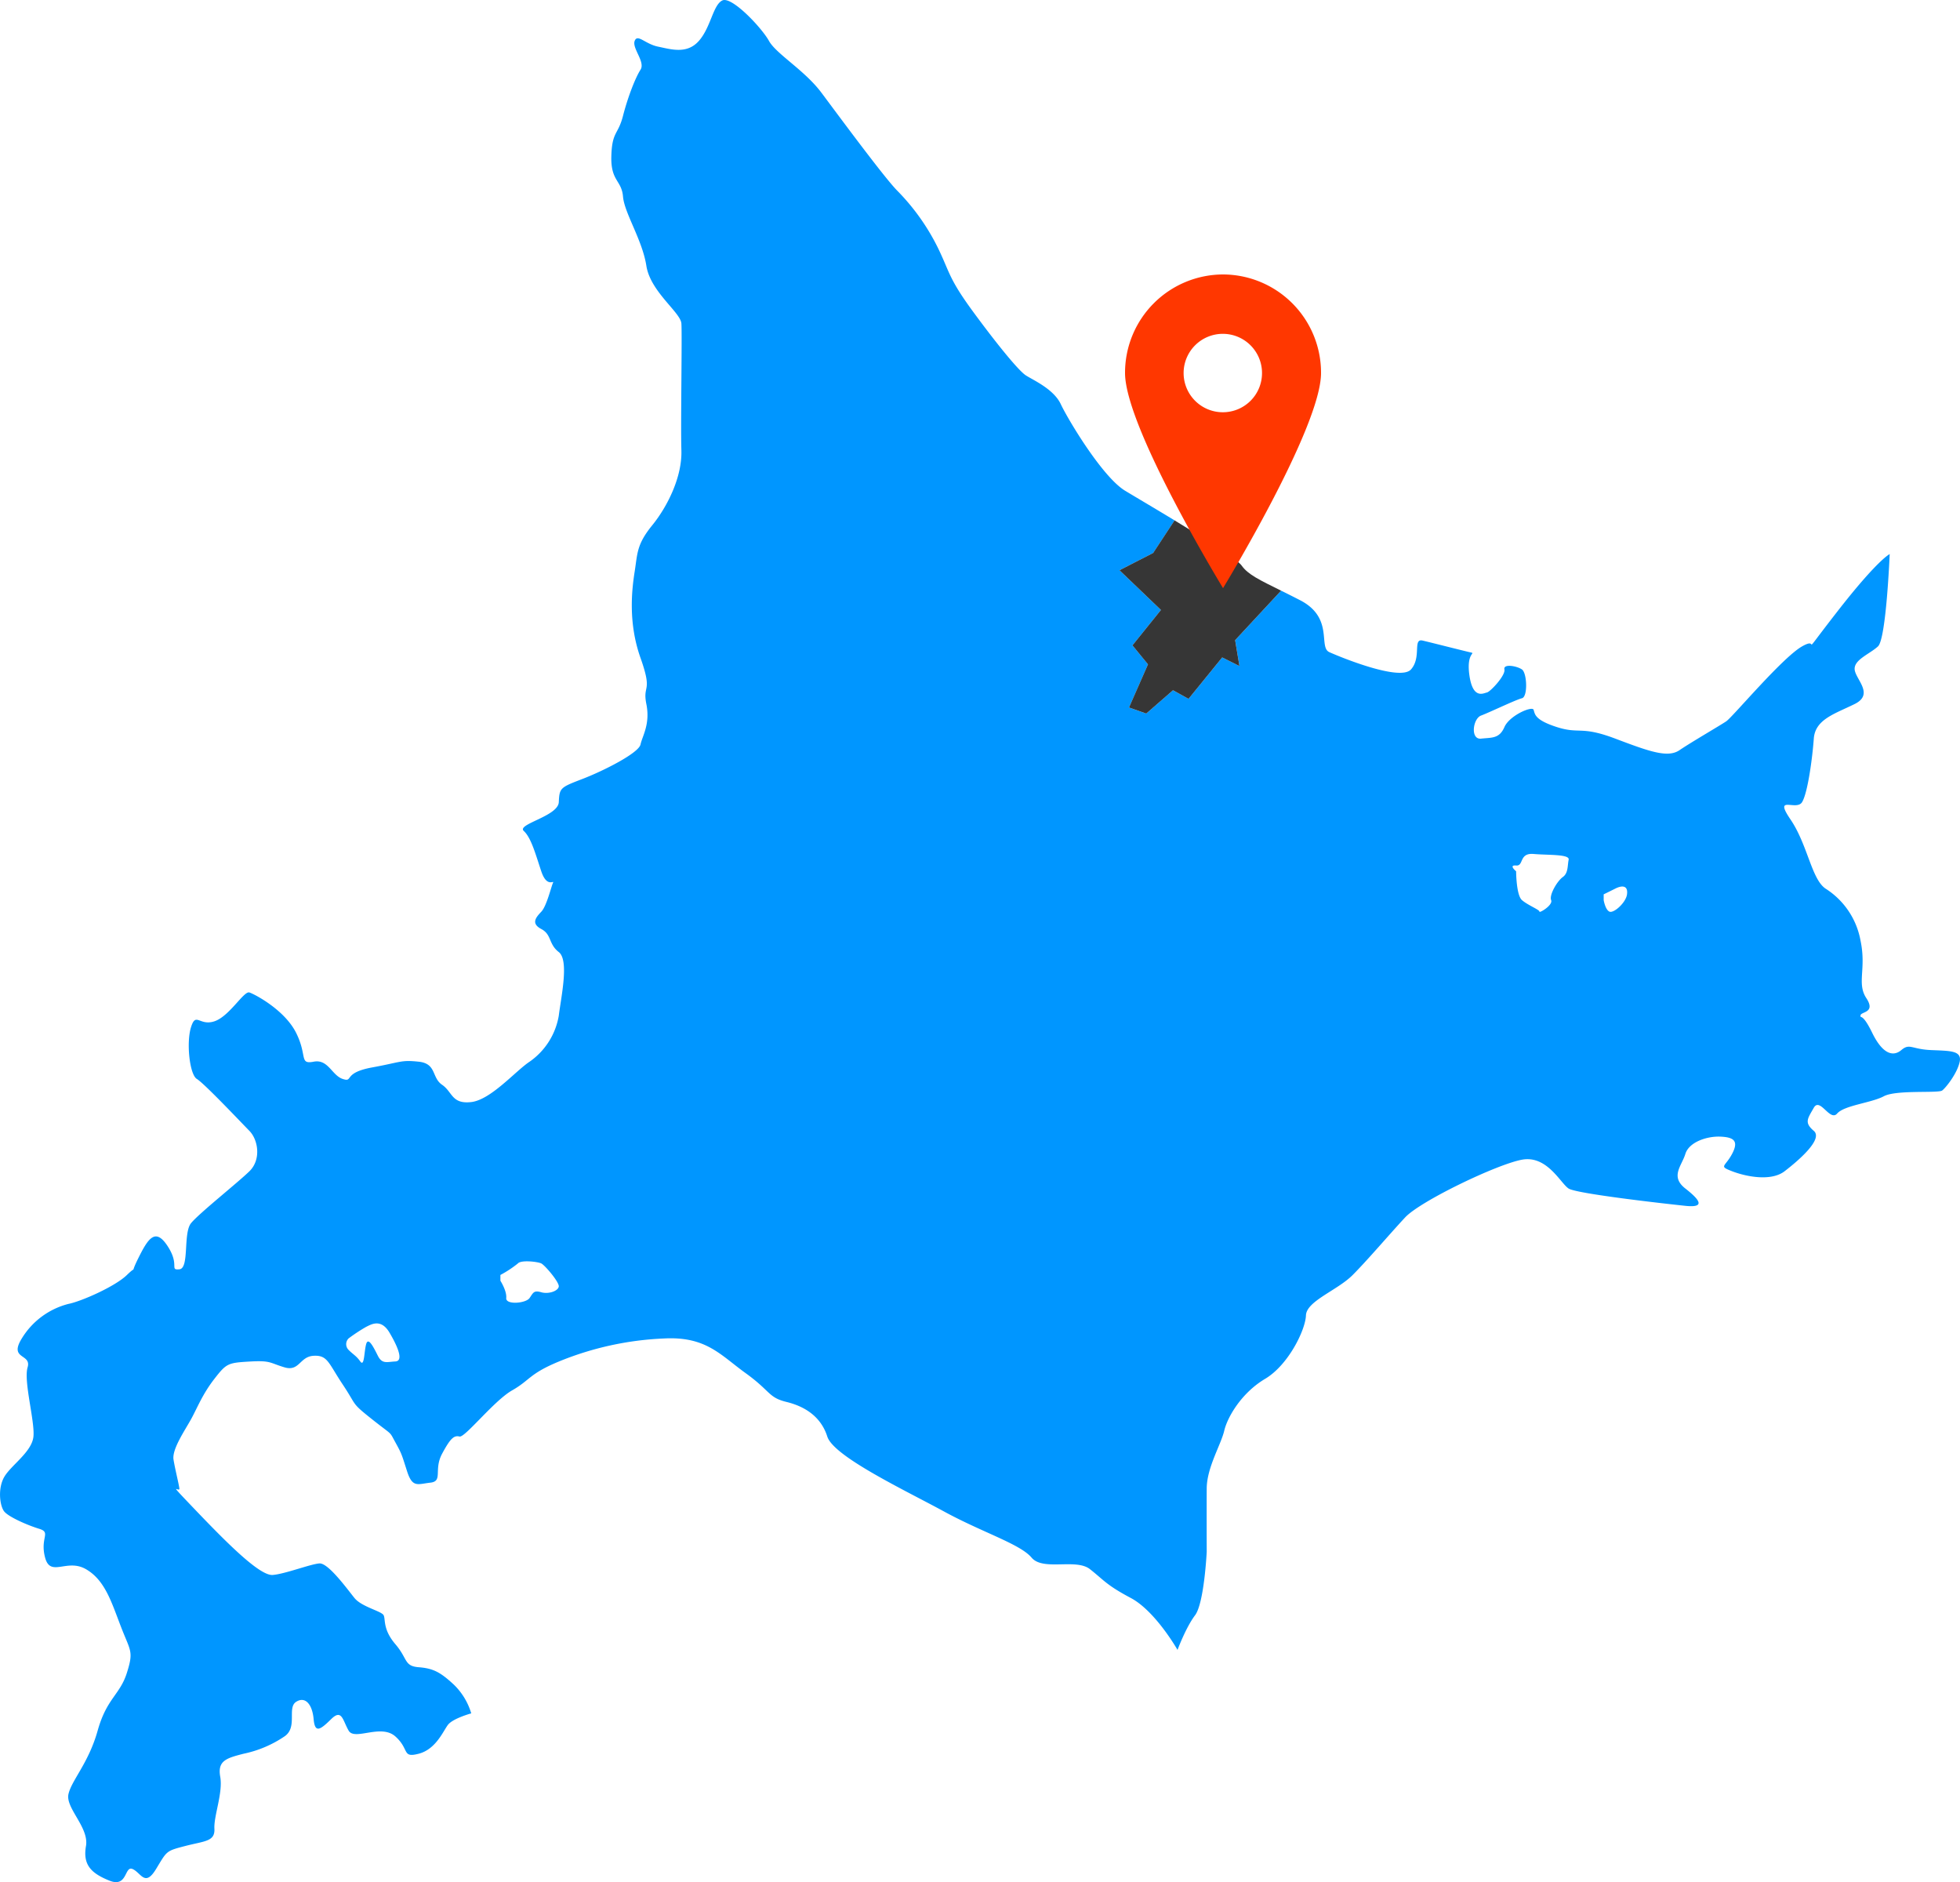 <svg xmlns="http://www.w3.org/2000/svg" width="500" height="480" viewBox="0 0 500 480"><g id="グループ_1940" data-name="グループ 1940" transform="translate(-900 -1920)"><path id="パス_903" data-name="パス 903" d="M1392.486 2187.813c-4.825-.221-5.331-1.795-7.446 0s-4.8 1.014-7.445-4.413-3.053-3.4-2.978-4.414 3.99-.6 1.489-4.412.06-7.428-1.489-14.709a19.877 19.877 0 00-8.935-13.237c-3.574-2.442-4.558-11.223-8.935-17.65s1.533-2 2.979-4.413 2.62-11.252 2.978-16.178 5.331-6.31 10.423-8.826.194-6.324 0-8.824 3.857-3.927 5.957-5.884 2.978-23.533 2.978-23.533-3.037 1.382-13.4 14.708c-5.763 7.4-6.314 8.414-6.538 8.354-.177-.057-.148-.809-2.4.471-5.064 2.868-17.721 18.018-19.359 19.121s-8.934 5.325-11.913 7.354-7.593.382-16.38-2.941-9.1-1.089-14.891-2.942-5.6-3.368-5.956-4.413-6.15 1.442-7.446 4.413-3.172 2.647-5.957 2.942-2.1-5.106 0-5.884 8.876-4.045 10.424-4.413 1.311-6.457 0-7.353-4.8-1.514-4.467 0-3.589 5.706-4.467 5.883-3.589 1.838-4.468-4.413c-.654-4.662.836-5.369.759-5.633-.014-.089-.223-.132-.759-.25-2.1-.486-9.294-2.324-11.913-2.942s-.224 4.236-2.979 7.355-17.988-3.119-20.847-4.413 1.236-8.752-7.446-13.238a317.227 317.227 0 00-4.842-2.441l-11.727 12.63 1.1 6.6-4.4-2.2-8.587 10.569-3.963-2.2-6.826 5.945-4.4-1.541 4.844-11.009-3.963-4.844 7.266-9.028-10.569-10.128 8.587-4.4 5.466-8.317c-5.276-3.2-10.3-6.149-12.652-7.578-5.778-3.516-14.563-18.179-16.381-22.062s-7.116-6.163-8.934-7.355-7.133-7.648-13.4-16.179-5.927-9.942-8.935-16.178a56.142 56.142 0 00-10.424-14.709c-3.26-3.265-15.039-19.223-19.358-25s-11.541-9.884-13.4-13.238-9.531-11.5-11.913-10.3-2.9 6.825-5.956 10.3-7.117 2.148-10.424 1.471-5.226-3.338-5.956-1.471 2.769 5.369 1.488 7.355-3.2 6.839-4.467 11.766-2.8 3.913-2.978 10.3 2.621 6.074 2.978 10.3 4.93 11.046 5.957 17.65 8.725 11.869 8.935 14.708-.21 25.681 0 32.358-3.456 14.209-7.446 19.121-3.737 7.133-4.467 11.766-1.714 13.047 1.488 22.063.463 6.647 1.49 11.766-1.027 8.133-1.49 10.3-9.292 6.678-14.89 8.825-5.793 2.265-5.957 5.883-10.826 5.619-8.935 7.354 2.993 5.9 4.468 10.3 3.41 2.03 2.978 2.942-1.608 5.912-2.978 7.355-2.7 2.984 0 4.412 1.787 3.794 4.467 5.883.566 11.559 0 16.179a17.953 17.953 0 01-7.446 11.769c-3.543 2.323-9.872 9.721-14.891 10.3s-4.75-2.574-7.445-4.412-1.37-5.4-5.957-5.884-4.363.089-11.913 1.47-4.645 3.838-7.445 2.942-3.708-5.134-7.445-4.412-1.549-1.514-4.468-7.355-10.5-9.826-11.913-10.3-5.092 6.09-8.934 7.355-4.706-2.472-5.957 1.471-.372 12.121 1.489 13.238 11.154 10.943 13.4 13.238 3.038 7.34 0 10.3-12.821 10.706-14.891 13.237-.372 11.531-2.978 11.766.164-1.043-2.978-5.883-4.989-1.985-7.446 2.942.015 1.5-2.978 4.412-11.645 6.723-14.891 7.355a19.609 19.609 0 00-11.913 8.824c-3.365 5.443 2.547 3.8 1.489 7.355s1.876 13.723 1.489 17.65-5.718 7.311-7.445 10.3-1.117 7.457 0 8.824 5.807 3.456 8.934 4.412.12 2.25 1.49 7.355 5.539.118 10.423 2.942 6.508 8.429 8.935 14.708 3.261 6.178 1.489 11.766-5.138 6.458-7.446 14.708-6.641 12.634-7.445 16.179 5.286 8.5 4.467 13.238 1.221 6.913 5.957 8.825 3.8-3.913 5.956-2.941 3.127 4.647 5.957 0 2.456-4.59 7.445-5.884 7.625-1.117 7.446-4.412 2.219-9.15 1.488-13.238 1.534-4.751 5.958-5.883a29.209 29.209 0 0010.423-4.412c3.454-2.325.61-7.311 2.978-8.825s4.139.706 4.468 4.412 1.7 2.72 4.467 0 2.934.309 4.467 2.941 8.22-1.824 11.913 1.472 1.593 5.544 5.956 4.412 6.21-5.706 7.446-7.355 5.956-2.941 5.956-2.941a16.866 16.866 0 00-4.467-7.354c-3.38-3.119-5.167-4.118-8.935-4.413s-2.739-2.117-5.956-5.883-2.472-6.279-2.978-7.354-5.6-2.133-7.446-4.413-6.686-8.971-8.934-8.824-8.726 2.677-11.913 2.941-11.049-7.5-19.359-16.179-4.3-4.573-4.467-5.883-1.057-4.721-1.489-7.354 2.874-7.413 4.467-10.3 2.889-6.354 5.957-10.3 3.439-4.088 8.934-4.412 5.079.324 8.935 1.471 3.857-2.751 7.446-2.942 3.737 1.795 7.445 7.354 1.981 4.485 7.445 8.825 4.3 2.883 5.957 5.883 1.593 3.031 2.978 7.354 2.68 3.31 5.957 2.943.789-3.251 2.978-7.355 3.1-4.737 4.467-4.412 8.8-9.151 13.4-11.767 4.347-4.222 11.912-7.354a79.284 79.284 0 0126.8-5.884c10.782-.588 14.429 4.206 20.848 8.825s5.778 6.222 10.423 7.354 8.787 3.692 10.424 8.826 19.91 13.737 29.782 19.12 19.4 8.281 22.337 11.767 11.3.118 14.891 2.942 4.139 4.015 10.424 7.353 11.913 13.238 11.913 13.238 2.128-5.737 4.467-8.825 2.979-16.179 2.979-16.179-.03-10.855 0-16.179 3.632-11.149 4.467-14.708 4.453-9.693 10.424-13.238 10.3-12.516 10.423-16.179 8.012-6.383 11.913-10.3 9.517-10.546 13.4-14.707 23.364-13.517 29.782-14.709 9.842 6.015 11.913 7.354 24.764 3.884 29.783 4.412 3.932-1.339 0-4.412-.939-5.765 0-8.826 5.555-4.558 8.935-4.412 4.765 1.045 2.977 4.412-3.5 3.061 0 4.414 9.918 2.677 13.4 0 9.932-8.179 7.445-10.3-1.58-3.1 0-5.883 4.109 3.588 5.956 1.47 8.726-2.706 11.913-4.412 13.894-.707 14.892-1.471 3.884-4.455 4.467-7.354-2.615-2.737-7.44-2.958zm-391.637 79.425c-2.144.1-3.365.735-4.467-1.471s-2.442-4.884-2.978-2.941-.432 5.9-1.49 4.412-1.876-1.81-2.978-2.941a2.049 2.049 0 010-2.943 43.41 43.41 0 014.468-2.941c1.28-.617 3.782-2.206 5.956 1.47s3.633 7.251 1.489 7.355zm37.228-17.65c-1.906-.545-2.041.1-2.979 1.471s-6.135 1.81-5.956 0-1.489-4.412-1.489-4.412v-1.472a28.22 28.22 0 004.467-2.942c.835-.941 5.048-.441 5.957 0s4.6 4.752 4.467 5.884-2.561 2.015-4.467 1.471zm260.6-105.9c-1.43 1-3.514 4.59-2.979 5.883s-3.069 3.4-2.978 2.943-2.993-1.649-4.468-2.943-1.488-7.354-1.488-7.354-2.025-1.647 0-1.47.67-3.267 4.467-2.942 9.247.028 8.934 1.471-.065 3.41-1.492 4.41zm16.379 4.412c-.3 2.164-3.393 4.87-4.468 4.414s-1.488-2.943-1.488-2.943v-1.471s1.1-.528 2.978-1.47 3.272-.694 2.974 1.47z" fill="#0096ff" fill-rule="evenodd"/><path id="パス_904" data-name="パス 904" d="M1185.587 2065.44l10.569 10.128-7.266 9.028 3.963 4.844-4.844 11.009 4.4 1.541 6.826-5.945 3.963 2.2 8.587-10.569 4.4 2.2-1.1-6.6 11.727-12.63c-5.476-2.71-8.446-4.111-10.049-6.383-1.2-1.7-9.43-6.88-17.13-11.543l-5.466 8.317z" fill="#363636"/><g id="グループ_797" data-name="グループ 797"><path id="パス_905" data-name="パス 905" d="M1212 1990a25.072 25.072 0 00-25 25.143c0 13.886 25 54.857 25 54.857s25-40.971 25-54.857a25.072 25.072 0 00-25-25.143zm0 35.143a10 10 0 119.943-10 9.983 9.983 0 01-9.943 10z" fill="#ff3700"/></g></g></svg>